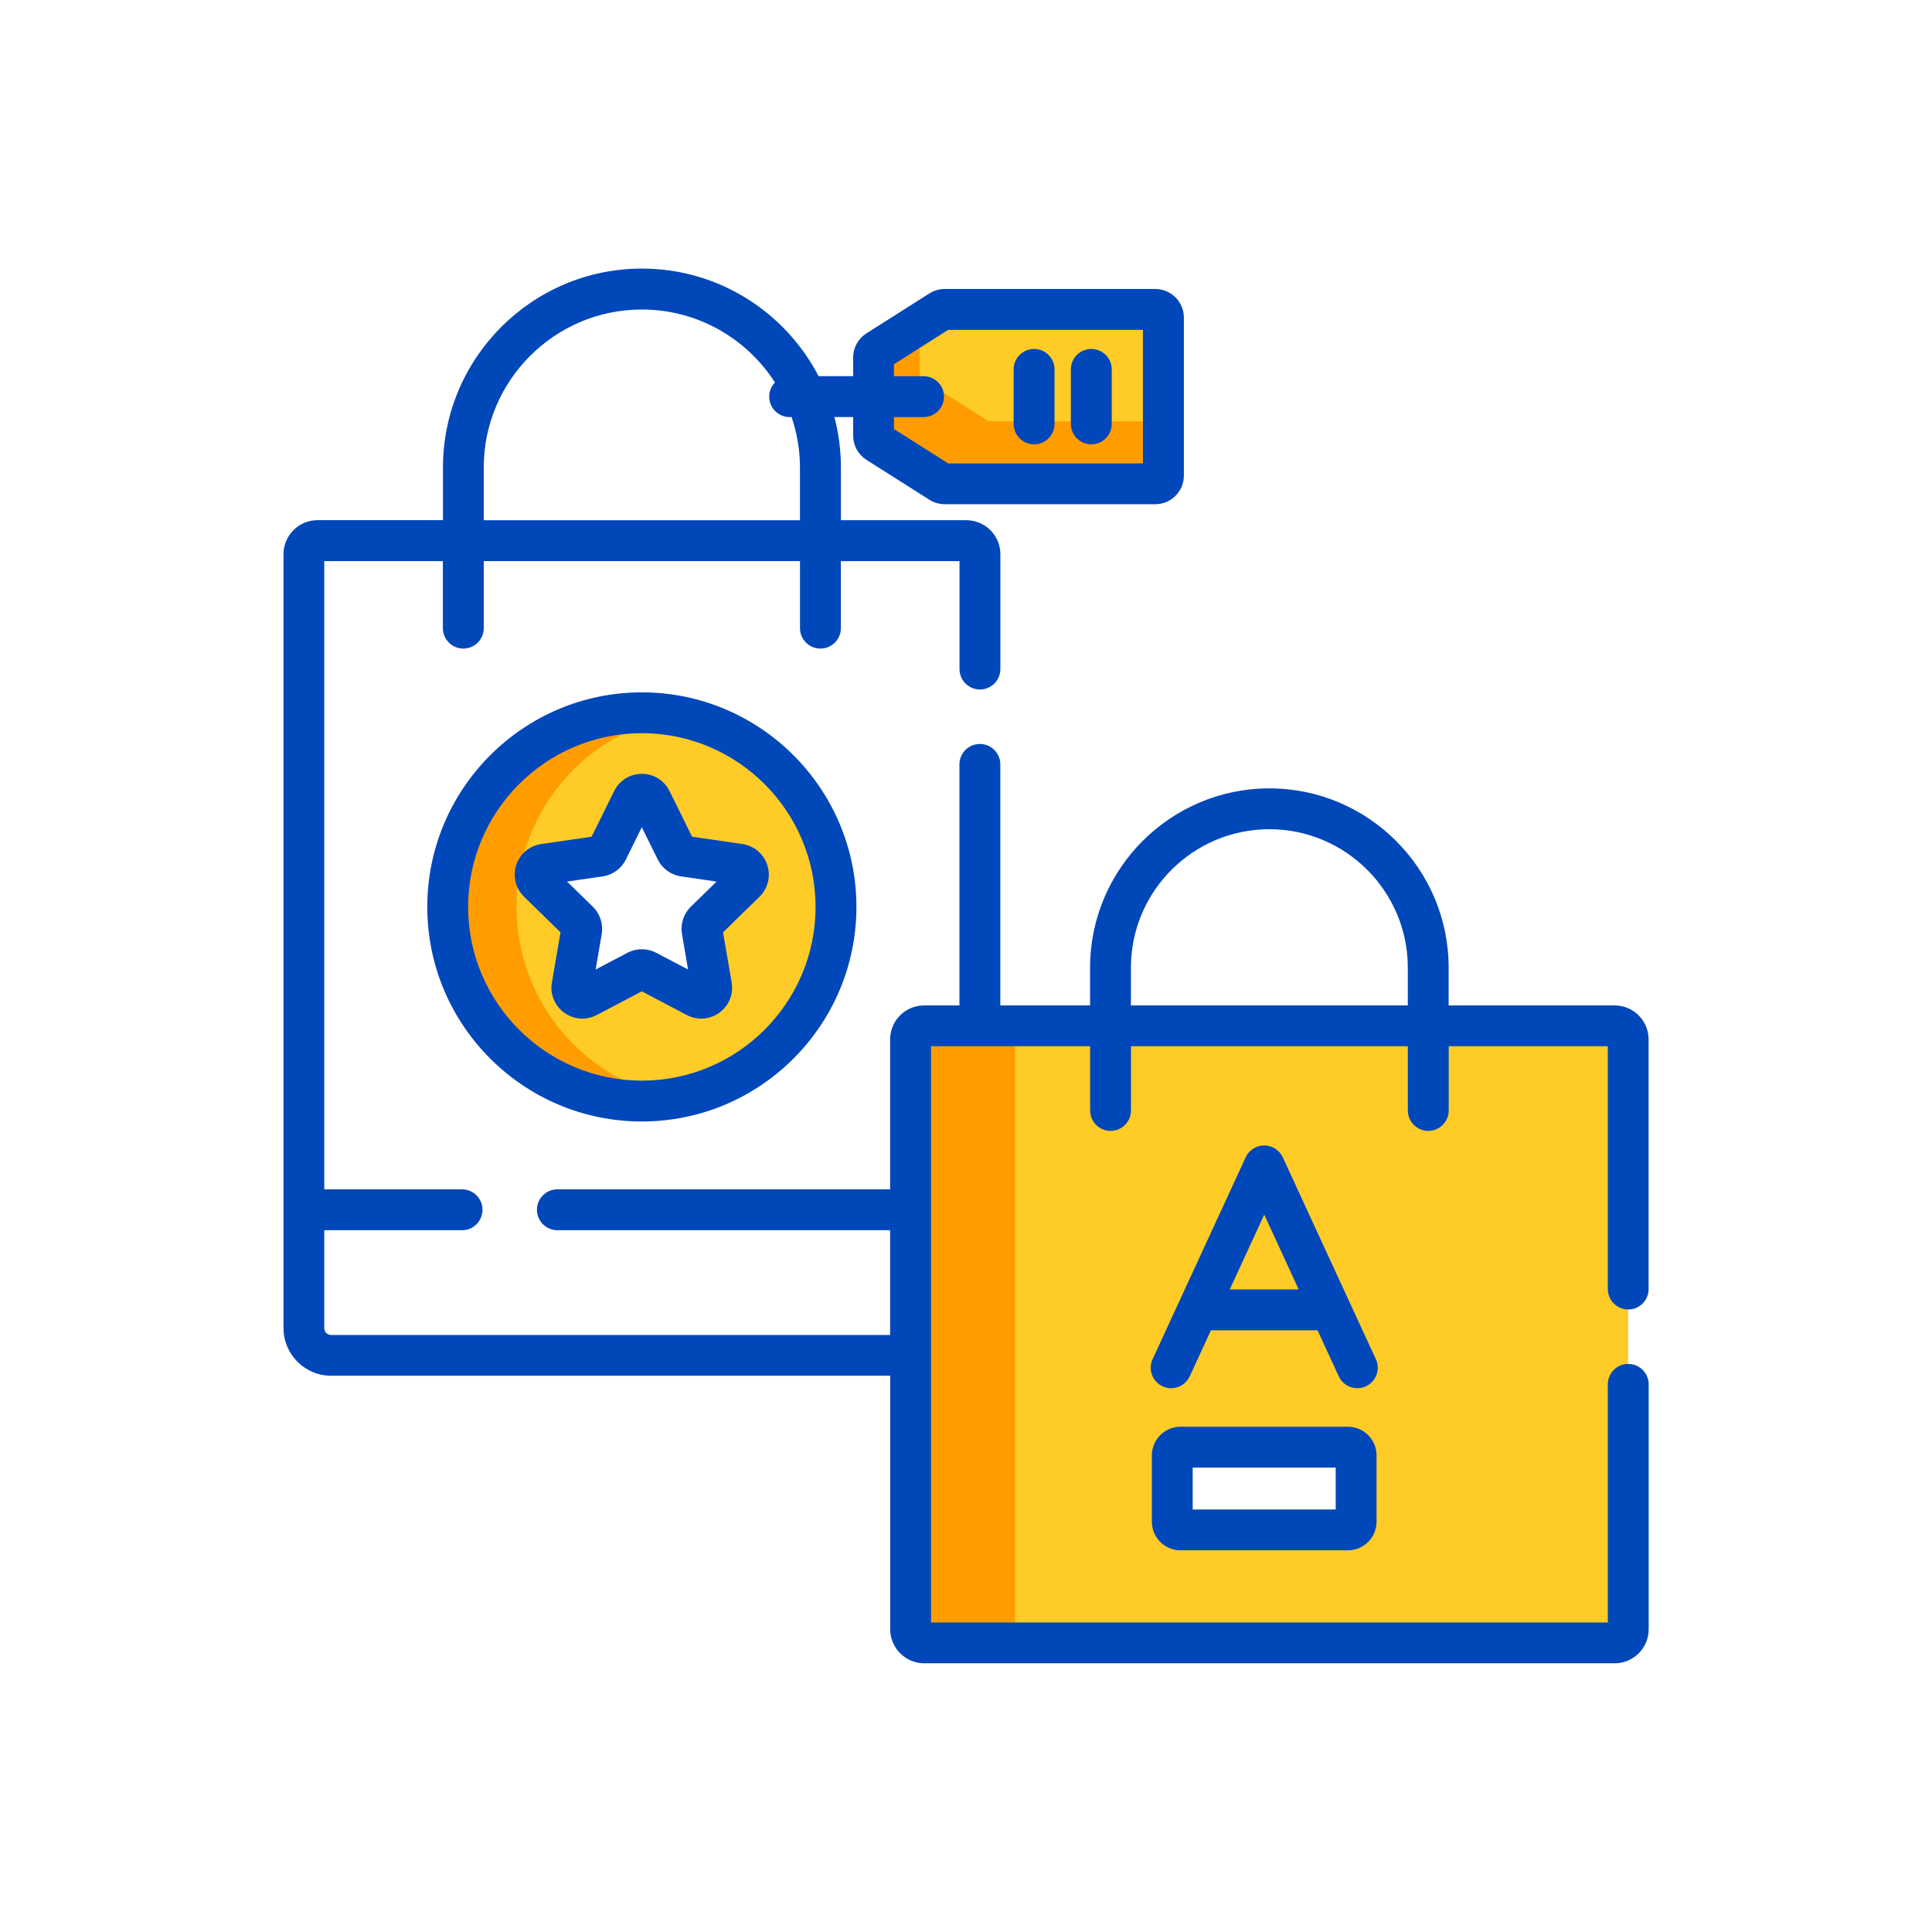 <?xml version="1.0" encoding="UTF-8"?>
<svg id="Icon" xmlns="http://www.w3.org/2000/svg" viewBox="0 0 500 500">
  <defs>
    <style>
      .cls-1 {
        fill: #ffcb27;
      }

      .cls-2 {
        fill: #ff9d00;
      }

      .cls-3 {
        fill: #0047ba;
      }
    </style>
  </defs>
  <g>
    <path class="cls-1" d="M166.11,184.47c-27.75,0-50.24,22.49-50.24,50.24s22.49,50.25,50.24,50.25,50.24-22.5,50.24-50.25-22.49-50.24-50.24-50.24ZM192.89,228.3l-10.4,10.14c-.64.62-.93,1.52-.78,2.4l2.46,14.32c.38,2.21-1.95,3.9-3.94,2.86l-12.86-6.76c-.79-.42-1.73-.42-2.52,0l-12.86,6.76c-1.99,1.04-4.32-.65-3.94-2.86l2.46-14.32c.15-.88-.14-1.78-.78-2.4l-10.4-10.14c-1.61-1.57-.72-4.31,1.5-4.63l14.38-2.09c.88-.13,1.64-.68,2.04-1.48l6.43-13.03c.99-2.02,3.87-2.02,4.86,0l6.43,13.03c.4.8,1.16,1.35,2.04,1.48l14.38,2.09c2.22.32,3.11,3.06,1.5,4.63Z"/>
    <path class="cls-2" d="M133.68,234.71c0-24.71,17.84-45.24,41.34-49.44-2.89-.52-5.86-.8-8.9-.8-27.75,0-50.24,22.5-50.24,50.24s22.5,50.24,50.24,50.24c3.04,0,6.01-.29,8.9-.8-23.5-4.21-41.34-24.73-41.34-49.44h0Z"/>
  </g>
  <path class="cls-1" d="M417.84,267.84h-178.67c-1.95,0-3.53,1.58-3.53,3.53v152.65c0,1.95,1.58,3.52,3.53,3.52h178.67c1.95,0,3.53-1.57,3.53-3.52v-152.65c0-1.95-1.58-3.53-3.53-3.53ZM350.97,393.82c0,1.17-.95,2.11-2.12,2.11h-43.35c-1.17,0-2.11-.94-2.11-2.11v-17.18c0-1.17.94-2.12,2.11-2.12h43.35c1.17,0,2.12.95,2.12,2.12v17.18Z"/>
  <path class="cls-2" d="M262.69,421.67v-152.65c0-1.95,1.58-3.52,3.52-3.52h-27.05c-1.95,0-3.52,1.58-3.52,3.52v152.65c0,1.95,1.58,3.52,3.52,3.52h27.05c-1.95,0-3.52-1.58-3.52-3.52Z"/>
  <g>
    <path class="cls-1" d="M226.06,92.53v20.24c0,.72.37,1.4.98,1.79l16.29,10.33c.34.22.73.33,1.13.33h54.5c1.17,0,2.11-.95,2.11-2.11v-40.9c0-1.17-.95-2.11-2.11-2.11h-54.5c-.4,0-.79.11-1.13.33l-16.29,10.33c-.61.39-.98,1.06-.98,1.79Z"/>
    <path class="cls-2" d="M256.42,109c-.4,0-.79-.11-1.13-.33l-16.29-10.33c-.61-.39-.98-1.06-.98-1.79v-12.77l-10.97,6.96c-.61.39-.98,1.06-.98,1.79v20.24c0,.72.37,1.4.98,1.79l16.29,10.33c.34.22.73.33,1.13.33h54.5c1.17,0,2.11-.95,2.11-2.11v-14.1h-44.66Z"/>
  </g>
  <g>
    <path class="cls-3" d="M166.11,179.18c-30.62,0-55.53,24.91-55.53,55.53s24.91,55.53,55.53,55.53,55.53-24.91,55.53-55.53-24.91-55.53-55.53-55.53ZM166.11,279.67c-24.79,0-44.96-20.17-44.96-44.96s20.17-44.96,44.96-44.96,44.96,20.17,44.96,44.96-20.17,44.96-44.96,44.96Z"/>
    <path class="cls-3" d="M192.15,218.44l-13.04-1.9-5.83-11.81c-1.36-2.75-4.11-4.46-7.17-4.46s-5.82,1.71-7.17,4.46l-5.83,11.81-13.04,1.9c-3.04.44-5.51,2.53-6.46,5.44s-.17,6.06,2.02,8.2l9.43,9.2-2.23,12.98c-.52,3.02.7,6.02,3.18,7.82,1.4,1.02,3.04,1.54,4.69,1.54,1.27,0,2.55-.31,3.73-.93l11.66-6.13,11.66,6.13c2.72,1.43,5.94,1.19,8.42-.61s3.7-4.8,3.18-7.82l-2.23-12.98,9.43-9.2c2.2-2.14,2.97-5.28,2.02-8.2-.95-2.92-3.42-5-6.46-5.44h0ZM178.8,234.65c-1.89,1.84-2.75,4.48-2.3,7.08l1.57,9.18-8.24-4.33c-1.17-.61-2.44-.92-3.72-.92s-2.56.31-3.72.92l-8.24,4.33,1.57-9.18c.44-2.6-.42-5.24-2.3-7.08l-6.67-6.5,9.21-1.34c2.61-.38,4.86-2.01,6.02-4.38l4.12-8.35,4.12,8.35c1.17,2.36,3.42,4,6.02,4.38l9.21,1.34-6.67,6.5Z"/>
    <path class="cls-3" d="M421.37,338.9c2.92,0,5.29-2.37,5.29-5.29v-64.6c0-4.86-3.95-8.81-8.81-8.81h-42.94v-9.77c0-25.59-20.82-46.4-46.4-46.4s-46.4,20.82-46.4,46.4v9.77h-23.23v-62.37c0-2.92-2.37-5.29-5.29-5.29s-5.29,2.37-5.29,5.29v62.37h-9.13c-4.86,0-8.81,3.95-8.81,8.81v38.79h-86.11c-2.92,0-5.29,2.37-5.29,5.29s2.37,5.29,5.29,5.29h86.11v27.11H85.68c-.97,0-1.76-.79-1.76-1.76v-25.35h35.66c2.92,0,5.29-2.37,5.29-5.29s-2.37-5.29-5.29-5.29h-35.66v-162.59h30.7v17.35c0,2.92,2.37,5.29,5.29,5.29s5.29-2.37,5.29-5.29v-17.35h81.84v17.35c0,2.92,2.37,5.29,5.29,5.29s5.29-2.37,5.29-5.29v-17.35h30.7v27.94c0,2.92,2.37,5.29,5.29,5.29s5.29-2.37,5.29-5.29v-29.71c0-4.86-3.95-8.81-8.81-8.81h-32.46v-13.62c0-4.52-.59-8.9-1.69-13.08h4.86v4.83c0,2.55,1.29,4.89,3.44,6.25l16.29,10.33c1.19.75,2.56,1.15,3.96,1.15h54.5c4.08,0,7.4-3.32,7.4-7.4v-40.9c0-4.08-3.32-7.4-7.4-7.4h-54.5c-1.41,0-2.78.4-3.96,1.15l-16.29,10.33c-2.15,1.36-3.44,3.7-3.44,6.25v4.83h-8.95c-8.58-16.52-25.85-27.84-45.72-27.84-28.39,0-51.49,23.1-51.49,51.49v13.62h-32.46c-4.86,0-8.81,3.95-8.81,8.81v200.27c0,6.8,5.53,12.34,12.34,12.34h144.68v65.61c0,4.86,3.95,8.81,8.81,8.81h178.67c4.86,0,8.81-3.95,8.81-8.81v-63.38c0-2.92-2.37-5.29-5.29-5.29s-5.29,2.37-5.29,5.29v61.62h-175.15v-149.13h41.17v16.62c0,2.92,2.37,5.29,5.29,5.29s5.29-2.37,5.29-5.29v-16.62h71.65v16.62c0,2.92,2.37,5.29,5.29,5.29s5.29-2.37,5.29-5.29v-16.62h41.17v62.84c0,2.92,2.37,5.29,5.29,5.29h0ZM231.35,94.27l14.04-8.9h50.4v34.56h-50.4l-14.04-8.9v-3.09h7.67c2.92,0,5.29-2.37,5.29-5.29s-2.37-5.29-5.29-5.29h-7.67v-3.09ZM125.19,121.02c0-22.56,18.36-40.92,40.92-40.92,14.45,0,27.17,7.54,34.45,18.88-.92.95-1.49,2.24-1.49,3.67,0,2.92,2.37,5.29,5.29,5.29h.51c1.39,4.11,2.16,8.51,2.16,13.08v13.62h-81.84v-13.62ZM292.68,260.2v-9.77c0-19.75,16.07-35.83,35.83-35.83s35.83,16.07,35.83,35.83v9.77h-71.65Z"/>
    <path class="cls-3" d="M356.07,351.76l-24.09-52.25c-.86-1.87-2.74-3.07-4.8-3.07s-3.94,1.2-4.8,3.07l-24.09,52.25c-1.22,2.65-.06,5.79,2.59,7.02.72.33,1.47.49,2.21.49,2,0,3.91-1.14,4.81-3.08l5.49-11.91h27.59l5.49,11.91c1.22,2.65,4.36,3.81,7.02,2.59,2.65-1.22,3.81-4.36,2.59-7.02h0ZM318.26,333.7l8.92-19.35,8.92,19.35h-17.84Z"/>
    <path class="cls-3" d="M348.85,369.24h-43.35c-4.08,0-7.4,3.32-7.4,7.4v17.18c0,4.08,3.32,7.4,7.4,7.4h43.35c4.08,0,7.4-3.32,7.4-7.4v-17.18c0-4.08-3.32-7.4-7.4-7.4ZM345.68,390.65h-37.01v-10.84h37.01v10.84Z"/>
    <path class="cls-3" d="M267.62,114.99c2.92,0,5.29-2.37,5.29-5.29v-14.1c0-2.92-2.37-5.29-5.29-5.29s-5.29,2.37-5.29,5.29v14.1c0,2.92,2.37,5.29,5.29,5.29Z"/>
    <path class="cls-3" d="M282.43,114.99c2.92,0,5.29-2.37,5.29-5.29v-14.1c0-2.92-2.37-5.29-5.29-5.29s-5.29,2.37-5.29,5.29v14.1c0,2.92,2.37,5.29,5.29,5.29Z"/>
  </g>
</svg>